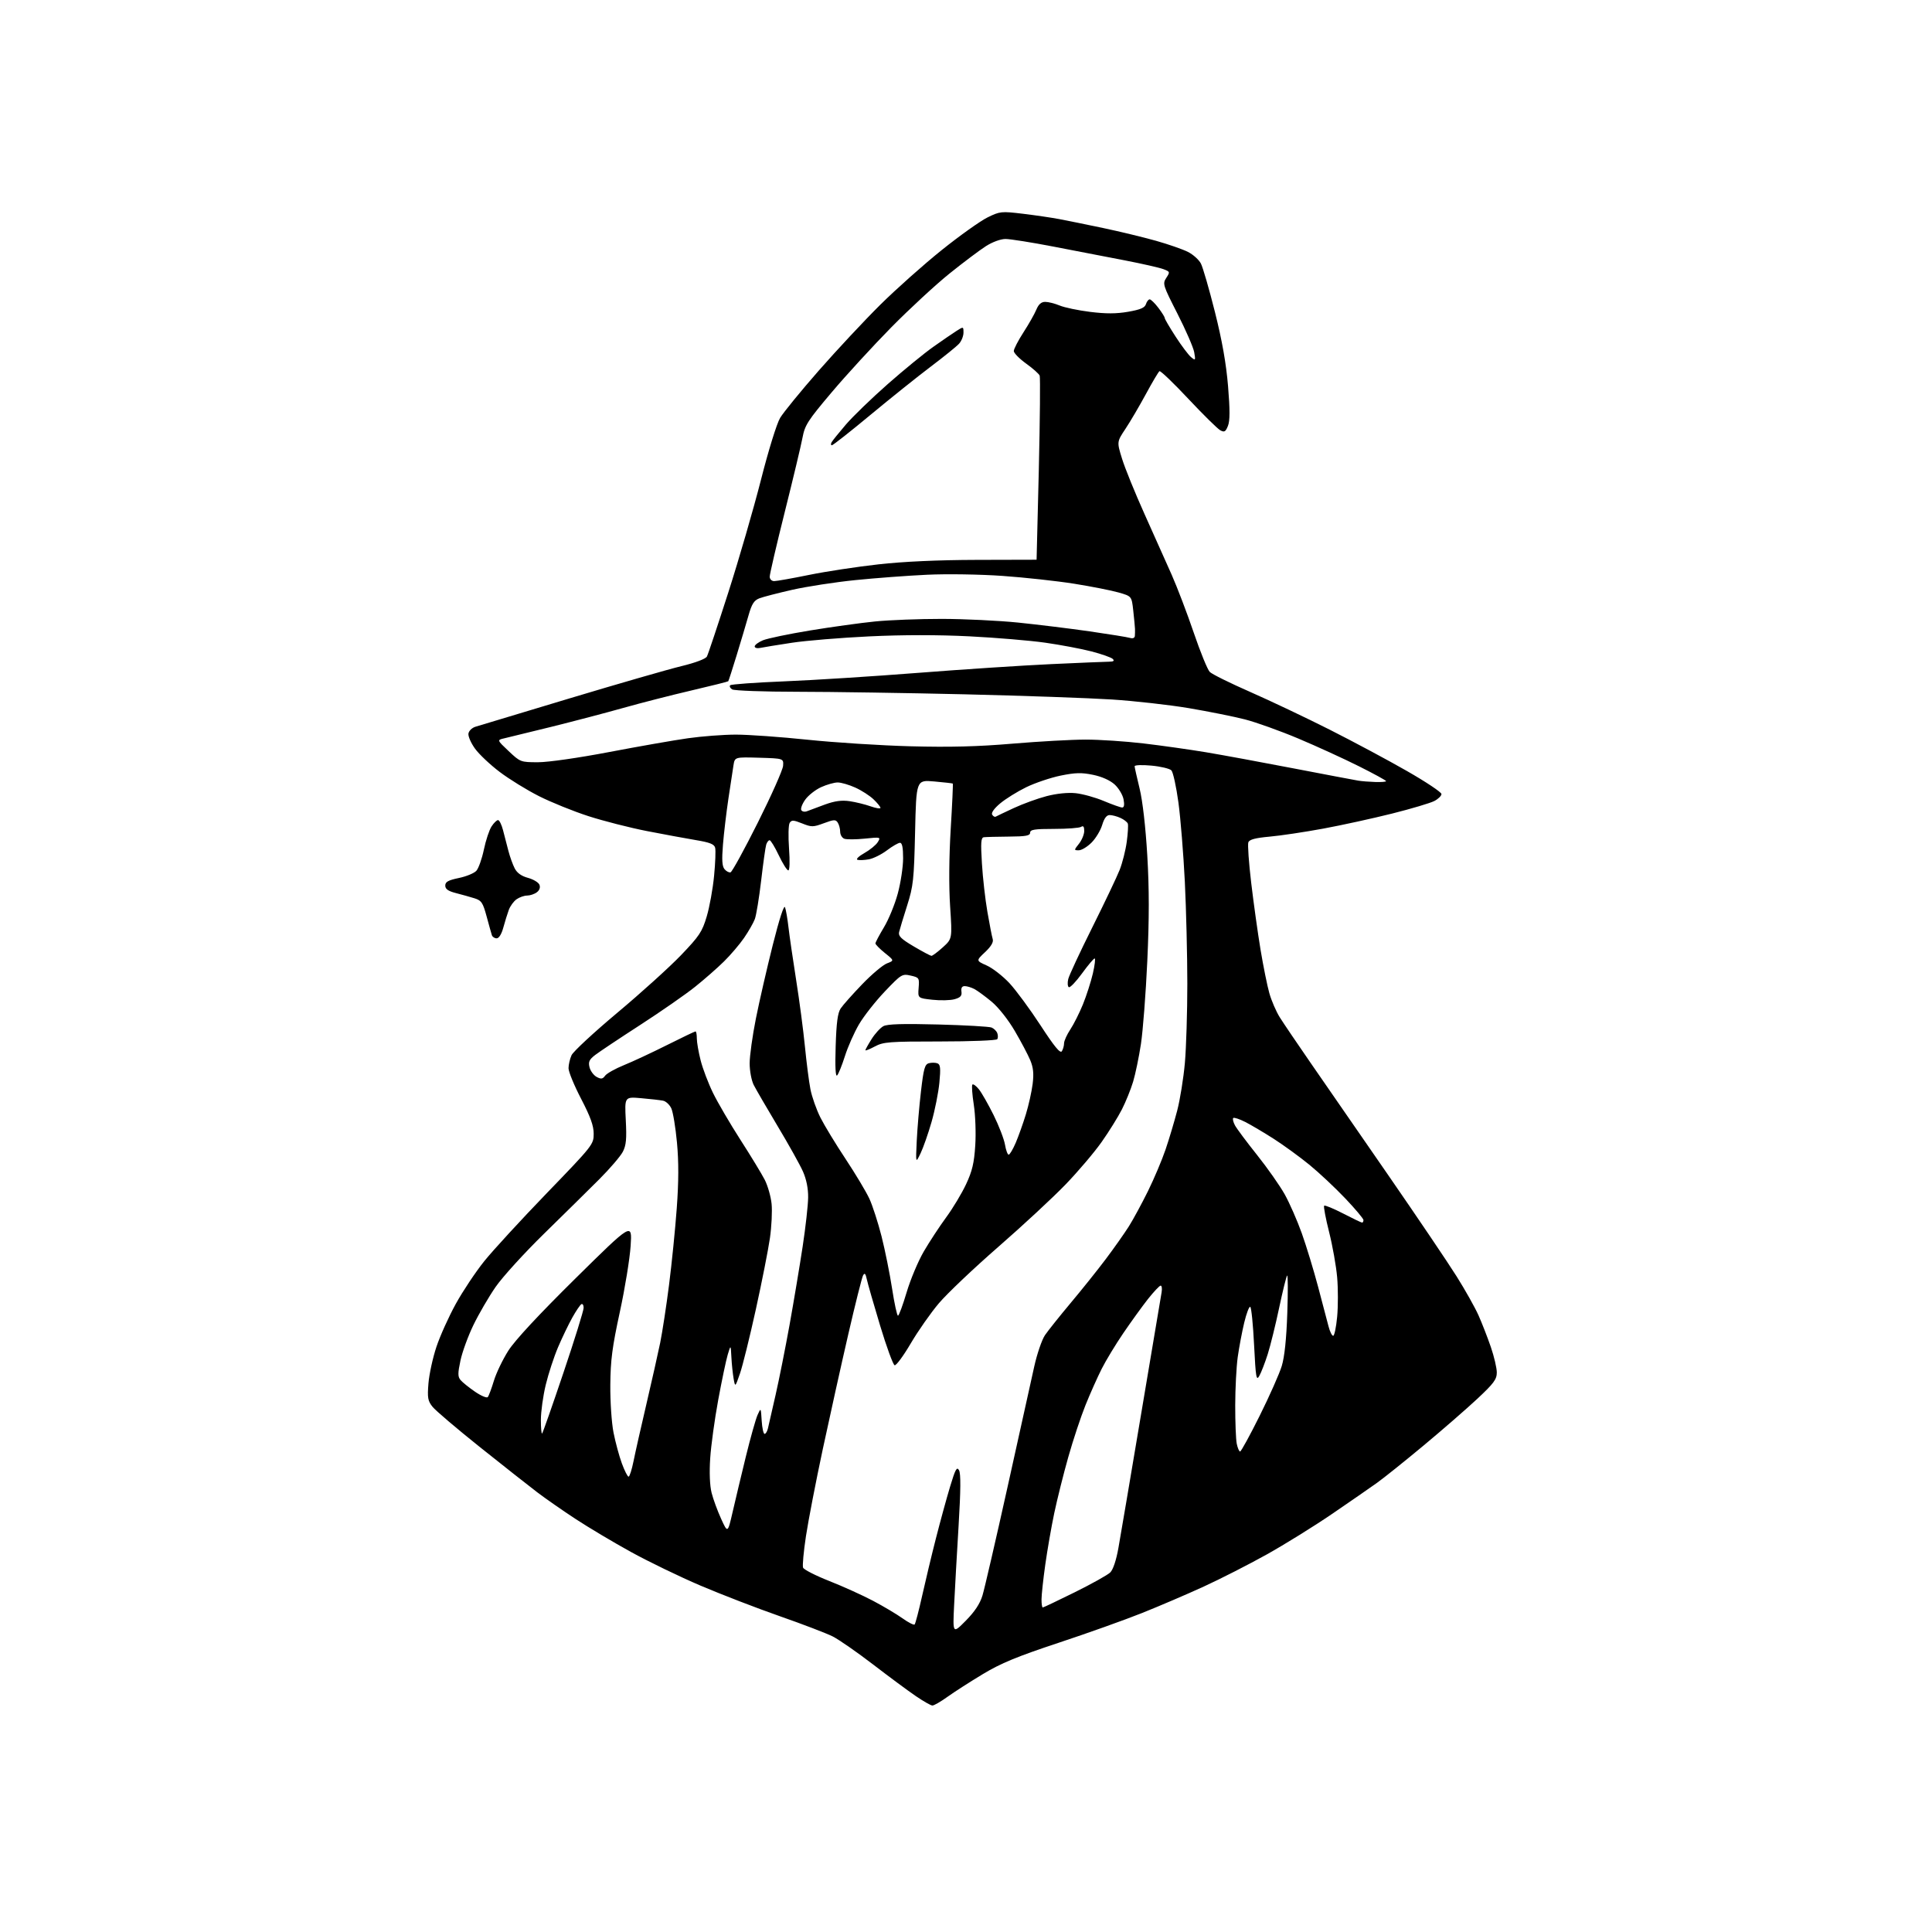 <?xml version="1.0" encoding="UTF-8" standalone="no"?>
<svg 
  version="1.1" 
  xmlns="http://www.w3.org/2000/svg" 
  xmlns:xlink="http://www.w3.org/1999/xlink" 
  xmlns:svg="http://www.w3.org/2000/svg"
  xmlns:rdf="http://www.w3.org/1999/02/22-rdf-syntax-ns#"
  xmlns:cc="http://creativecommons.org/ns#"
  xmlns:dc="http://purl.org/dc/elements/1.1/"
  viewBox="0 0 768 768"
  width="768"
  height="768"
>
<style>svg {background-color: white; }</style>"
<path stroke="none" fill="black" fill-rule="evenodd" d="M370.64,677.97C370.01,677.96 367.02,676.26 364.00,674.19C360.98,672.13 353.33,666.47 347.02,661.62C340.70,656.77 333.50,651.77 331.02,650.51C328.53,649.26 319.07,645.64 310.00,642.47C300.93,639.30 286.75,633.83 278.50,630.32C270.25,626.80 257.80,620.78 250.84,616.94C243.87,613.11 233.97,607.21 228.84,603.84C223.70,600.48 216.80,595.67 213.50,593.16C210.20,590.65 199.98,582.59 190.78,575.25C181.59,567.91 173.10,560.69 171.92,559.20C170.06,556.86 169.85,555.63 170.32,549.88C170.62,546.24 172.04,539.72 173.49,535.38C174.93,531.05 178.40,523.36 181.19,518.30C183.98,513.24 189.08,505.59 192.53,501.30C195.98,497.01 207.18,484.84 217.40,474.25C235.66,455.35 236.00,454.91 236.00,450.70C236.00,447.49 234.73,443.97 231.00,436.79C228.25,431.51 226.00,426.04 226.00,424.64C226.00,423.24 226.54,420.91 227.20,419.46C227.86,418.01 236.07,410.40 245.45,402.54C254.83,394.69 266.19,384.41 270.70,379.71C278.00,372.09 279.12,370.41 280.93,364.33C282.05,360.57 283.37,353.30 283.86,348.16C284.36,343.02 284.55,337.99 284.28,336.98C283.92,335.57 282.14,334.87 276.65,333.96C272.72,333.30 263.94,331.68 257.15,330.36C250.36,329.03 239.90,326.36 233.91,324.43C227.91,322.49 219.07,318.91 214.25,316.48C209.44,314.05 202.41,309.72 198.64,306.86C194.86,304.01 190.46,299.85 188.85,297.63C187.23,295.40 186.05,292.70 186.21,291.62C186.37,290.54 187.62,289.31 189.00,288.89C190.38,288.47 207.25,283.39 226.50,277.59C245.75,271.80 265.70,266.05 270.84,264.81C276.44,263.45 280.51,261.92 281.01,260.98C281.47,260.12 285.30,248.63 289.53,235.46C293.75,222.28 299.58,202.18 302.48,190.79C305.48,178.98 308.77,168.37 310.12,166.11C311.43,163.92 318.34,155.46 325.48,147.31C332.62,139.17 343.61,127.40 349.91,121.16C356.21,114.92 367.22,105.12 374.38,99.38C381.54,93.64 389.72,87.82 392.55,86.43C397.52,84.00 398.04,83.95 406.60,84.97C411.50,85.56 417.98,86.51 421.00,87.08C424.02,87.65 431.90,89.25 438.50,90.64C445.10,92.03 454.55,94.32 459.50,95.71C464.45,97.11 470.18,99.10 472.23,100.14C474.28,101.17 476.60,103.26 477.38,104.77C478.16,106.28 480.67,114.94 482.95,124.01C485.82,135.44 487.42,144.49 488.17,153.50C488.95,162.98 488.94,167.26 488.13,169.29C487.19,171.65 486.72,171.92 485.09,171.05C484.02,170.48 478.32,164.86 472.40,158.56C466.49,152.25 461.32,147.30 460.91,147.55C460.51,147.80 458.08,151.89 455.52,156.63C452.95,161.37 449.30,167.59 447.40,170.45C443.95,175.64 443.95,175.64 446.04,182.38C447.18,186.08 451.19,195.95 454.95,204.31C458.71,212.66 463.58,223.55 465.77,228.50C467.96,233.45 471.91,243.80 474.53,251.50C477.15,259.20 480.02,266.22 480.90,267.10C481.78,267.99 489.02,271.57 497.00,275.07C504.98,278.58 519.15,285.30 528.50,290.02C537.85,294.74 551.69,302.14 559.25,306.47C566.81,310.79 573.00,314.92 573.00,315.64C573.00,316.36 571.72,317.61 570.15,318.42C568.57,319.24 561.04,321.48 553.40,323.40C545.75,325.32 533.42,328.02 526.00,329.39C518.58,330.76 508.97,332.20 504.66,332.58C499.01,333.09 496.66,333.72 496.24,334.83C495.91,335.67 496.42,342.92 497.37,350.93C498.32,358.94 499.99,370.90 501.08,377.50C502.18,384.10 503.76,391.92 504.60,394.87C505.44,397.82 507.29,402.10 508.71,404.37C510.13,406.64 515.66,414.80 520.98,422.50C526.31,430.20 540.16,450.23 551.75,467.00C563.34,483.77 575.61,501.93 579.01,507.35C582.42,512.77 586.33,519.74 587.72,522.85C589.11,525.96 591.31,531.62 592.62,535.43C593.93,539.23 595.00,543.80 595.00,545.58C595.00,548.31 593.82,549.91 587.25,556.05C582.99,560.03 573.37,568.40 565.87,574.64C558.37,580.88 550.05,587.55 547.37,589.46C544.69,591.38 536.65,596.94 529.50,601.82C522.35,606.70 510.65,613.96 503.50,617.95C496.35,621.93 485.10,627.67 478.50,630.69C471.90,633.72 460.88,638.44 454.00,641.19C447.12,643.94 432.13,649.29 420.67,653.08C404.26,658.52 397.89,661.15 390.67,665.50C385.63,668.54 379.31,672.59 376.64,674.51C373.97,676.43 371.27,677.99 370.64,677.97zM383.91,644.26C387.45,640.68 389.55,637.51 390.54,634.26C391.34,631.64 395.84,612.17 400.54,591.00C405.23,569.83 409.99,548.35 411.11,543.28C412.23,538.21 414.16,532.57 415.39,530.75C416.63,528.94 421.22,523.19 425.59,517.97C429.97,512.76 436.26,504.90 439.57,500.50C442.88,496.10 447.00,490.25 448.74,487.50C450.47,484.75 453.88,478.45 456.33,473.50C458.77,468.55 461.91,461.12 463.31,457.00C464.72,452.88 466.80,445.90 467.95,441.50C469.10,437.10 470.47,428.55 471.01,422.50C471.54,416.45 471.98,402.27 471.98,391.00C471.97,379.73 471.53,361.50 470.99,350.50C470.44,339.50 469.30,325.32 468.44,319.00C467.58,312.68 466.32,306.93 465.64,306.23C464.95,305.53 461.38,304.68 457.69,304.34C453.95,303.99 451.02,304.11 451.03,304.61C451.05,305.10 451.95,309.10 453.02,313.50C454.21,318.39 455.39,328.69 456.06,340.00C456.85,353.35 456.85,365.04 456.07,382.00C455.48,394.93 454.33,409.77 453.54,415.00C452.74,420.23 451.34,426.98 450.43,430.00C449.52,433.02 447.52,437.98 445.98,441.00C444.44,444.02 440.80,449.88 437.89,454.00C434.98,458.12 428.53,465.72 423.55,470.88C418.57,476.04 406.55,487.19 396.83,495.66C387.11,504.13 376.50,514.20 373.25,518.03C370.00,521.86 364.95,529.07 362.03,534.04C359.11,539.01 356.23,542.91 355.62,542.71C355.01,542.50 352.41,535.40 349.85,526.92C347.29,518.44 344.91,510.15 344.56,508.50C344.07,506.22 343.71,505.86 343.08,507.00C342.63,507.82 339.97,518.40 337.18,530.50C334.39,542.60 329.85,563.08 327.08,576.00C324.32,588.92 321.31,604.51 320.38,610.63C319.45,616.75 318.94,622.39 319.23,623.16C319.53,623.94 324.21,626.33 329.64,628.47C335.06,630.61 342.88,634.15 347.00,636.32C351.12,638.49 356.41,641.64 358.75,643.30C361.08,644.97 363.26,646.08 363.58,645.76C363.89,645.44 365.24,640.30 366.57,634.34C367.90,628.38 370.36,618.10 372.05,611.50C373.73,604.90 376.25,595.69 377.65,591.04C379.77,584.00 380.36,582.90 381.23,584.45C381.96,585.76 381.91,592.37 381.06,606.41C380.39,617.46 379.59,631.67 379.28,638.00C378.72,649.50 378.72,649.50 383.91,644.26zM414.50,639.00C414.78,639.00 420.52,636.27 427.25,632.94C433.99,629.60 440.33,626.06 441.34,625.07C442.47,623.96 443.72,620.22 444.58,615.38C445.36,611.05 449.43,587.02 453.63,562.00C457.83,536.98 461.49,515.26 461.75,513.75C462.01,512.24 461.84,511.03 461.36,511.06C460.89,511.09 458.63,513.49 456.33,516.39C454.04,519.30 449.65,525.38 446.56,529.91C443.48,534.43 439.59,540.84 437.93,544.15C436.26,547.46 433.36,553.95 431.50,558.57C429.64,563.20 426.55,572.50 424.65,579.24C422.74,585.98 420.24,596.00 419.08,601.50C417.92,607.00 416.32,616.23 415.51,622.00C414.70,627.77 414.03,633.96 414.02,635.75C414.01,637.54 414.23,639.00 414.50,639.00zM291.24,601.00C292.31,596.33 294.68,586.42 296.49,579.00C298.31,571.58 300.40,564.15 301.13,562.50C302.46,559.50 302.46,559.50 302.78,564.75C302.96,567.64 303.48,570.00 303.94,570.00C304.39,570.00 305.00,568.99 305.28,567.75C305.56,566.51 306.92,560.55 308.31,554.50C309.69,548.45 312.20,535.85 313.89,526.50C315.57,517.15 317.90,503.20 319.07,495.50C320.24,487.80 321.22,479.02 321.25,476.00C321.29,472.46 320.56,468.80 319.20,465.72C318.04,463.09 313.52,454.99 309.16,447.72C304.81,440.45 300.52,433.06 299.62,431.30C298.72,429.52 298.00,425.70 298.00,422.69C298.00,419.71 299.12,411.70 300.48,404.89C301.84,398.07 304.86,384.93 307.18,375.68C309.84,365.12 311.65,359.54 312.07,360.68C312.43,361.68 313.04,365.20 313.42,368.50C313.79,371.80 315.17,381.25 316.47,389.50C317.78,397.75 319.35,409.68 319.97,416.00C320.59,422.32 321.57,429.98 322.16,433.00C322.75,436.02 324.54,441.08 326.12,444.23C327.71,447.39 332.22,454.81 336.15,460.73C340.07,466.66 344.32,473.75 345.59,476.50C346.86,479.25 349.04,486.00 350.44,491.50C351.83,497.00 353.71,506.34 354.62,512.25C355.53,518.16 356.58,523.00 356.96,523.00C357.34,523.00 358.88,518.84 360.39,513.75C361.90,508.66 364.97,501.35 367.21,497.50C369.45,493.65 373.47,487.53 376.13,483.90C378.79,480.28 382.35,474.35 384.04,470.73C386.48,465.51 387.24,462.31 387.68,455.32C388.00,450.45 387.73,443.20 387.09,439.11C386.46,435.05 386.21,431.46 386.54,431.13C386.87,430.80 388.03,431.65 389.13,433.01C390.23,434.38 392.86,439.00 394.98,443.27C397.10,447.55 399.13,452.84 399.50,455.02C399.87,457.21 400.53,459.00 400.96,459.00C401.40,459.00 402.66,456.86 403.78,454.25C404.89,451.64 406.70,446.56 407.80,442.96C408.90,439.37 410.11,433.94 410.49,430.90C411.01,426.78 410.76,424.37 409.54,421.44C408.63,419.27 405.86,414.02 403.37,409.78C400.72,405.27 396.90,400.44 394.17,398.17C391.60,396.04 388.52,393.78 387.32,393.15C386.11,392.52 384.40,392.00 383.50,392.00C382.40,392.00 381.98,392.70 382.19,394.17C382.43,395.84 381.81,396.53 379.50,397.19C377.85,397.67 373.88,397.77 370.67,397.42C364.85,396.79 364.85,396.79 365.17,392.69C365.49,388.74 365.38,388.57 362.00,387.81C358.62,387.05 358.28,387.26 351.73,394.13C348.01,398.03 343.39,403.91 341.47,407.18C339.55,410.46 337.03,416.14 335.87,419.82C334.70,423.49 333.31,426.95 332.77,427.50C332.13,428.15 331.93,424.11 332.19,415.89C332.48,406.57 332.99,402.66 334.17,400.89C335.04,399.58 338.88,395.26 342.69,391.30C346.50,387.33 350.95,383.59 352.56,382.97C355.50,381.84 355.50,381.84 351.75,378.83C349.69,377.16 348.00,375.45 348.00,375.02C348.00,374.59 349.53,371.71 351.39,368.60C353.26,365.50 355.74,359.46 356.89,355.17C358.05,350.87 359.00,344.58 359.00,341.18C359.00,336.89 358.62,335.01 357.75,335.03C357.06,335.04 354.74,336.39 352.59,338.01C350.44,339.64 347.21,341.25 345.40,341.59C343.59,341.92 341.54,342.01 340.85,341.78C340.15,341.55 341.39,340.35 343.60,339.11C345.81,337.86 348.20,335.92 348.91,334.78C350.18,332.74 350.10,332.71 343.72,333.37C340.16,333.73 336.51,333.75 335.62,333.41C334.73,333.07 333.99,331.82 333.98,330.64C333.98,329.46 333.55,327.83 333.03,327.02C332.21,325.72 331.53,325.74 327.50,327.24C323.23,328.82 322.60,328.83 318.85,327.32C315.41,325.95 314.67,325.91 313.91,327.10C313.41,327.87 313.30,332.44 313.65,337.25C314.03,342.42 313.91,346.00 313.36,346.00C312.85,346.00 311.15,343.30 309.58,340.00C308.01,336.70 306.37,334.00 305.93,334.00C305.49,334.00 304.89,334.79 304.58,335.75C304.28,336.71 303.37,343.15 302.57,350.05C301.76,356.95 300.63,363.85 300.05,365.37C299.47,366.90 297.55,370.25 295.78,372.83C294.01,375.40 290.42,379.61 287.80,382.19C285.19,384.77 280.00,389.32 276.27,392.30C272.55,395.28 262.75,402.09 254.50,407.43C246.25,412.76 238.19,418.14 236.59,419.37C234.21,421.21 233.81,422.10 234.35,424.28C234.72,425.74 236.00,427.46 237.18,428.10C238.94,429.04 239.57,428.95 240.54,427.61C241.21,426.70 244.58,424.81 248.05,423.40C251.51,422.00 259.21,418.40 265.16,415.42C271.10,412.44 276.20,410.00 276.48,410.00C276.77,410.00 277.00,411.26 277.00,412.79C277.00,414.32 277.68,418.26 278.52,421.54C279.35,424.82 281.57,430.65 283.45,434.50C285.34,438.35 290.25,446.74 294.36,453.14C298.48,459.54 302.82,466.68 304.01,469.01C305.20,471.35 306.42,475.63 306.72,478.53C307.01,481.43 306.72,487.56 306.06,492.15C305.40,496.74 302.88,509.50 300.46,520.50C298.04,531.50 295.20,542.98 294.15,546.00C292.24,551.50 292.24,551.50 291.62,548.00C291.28,546.08 290.88,542.25 290.74,539.50C290.48,534.50 290.48,534.50 289.28,538.50C288.62,540.70 286.92,548.80 285.50,556.50C284.08,564.20 282.65,574.62 282.32,579.65C281.94,585.34 282.15,590.54 282.87,593.41C283.51,595.94 285.22,600.60 286.66,603.76C289.28,609.50 289.28,609.50 291.24,601.00zM249.87,587.00C250.27,587.00 251.17,584.19 251.86,580.75C252.55,577.31 254.86,567.08 256.99,558.00C259.11,548.92 261.56,538.03 262.43,533.80C263.29,529.56 264.88,519.21 265.95,510.80C267.03,502.38 268.41,488.67 269.02,480.32C269.80,469.68 269.82,461.88 269.11,454.22C268.55,448.20 267.54,442.09 266.87,440.62C266.20,439.15 264.72,437.77 263.58,437.54C262.44,437.31 258.52,436.86 254.89,436.55C248.28,435.97 248.28,435.97 248.76,445.29C249.15,452.74 248.92,455.26 247.58,457.85C246.66,459.62 242.44,464.55 238.20,468.79C233.96,473.03 224.08,482.77 216.24,490.44C208.40,498.11 199.75,507.62 197.01,511.58C194.28,515.53 190.31,522.35 188.19,526.73C186.07,531.11 183.75,537.46 183.04,540.83C181.96,545.91 181.96,547.25 183.06,548.57C183.79,549.45 186.36,551.53 188.78,553.19C191.20,554.86 193.51,555.83 193.90,555.36C194.30,554.89 195.39,551.98 196.32,548.90C197.25,545.82 199.84,540.42 202.08,536.90C204.71,532.77 214.15,522.61 228.73,508.22C251.30,485.94 251.30,485.94 250.69,495.22C250.36,500.32 248.43,512.15 246.40,521.50C243.38,535.42 242.69,540.67 242.61,550.50C242.55,557.14 243.12,565.63 243.89,569.50C244.65,573.35 246.14,578.86 247.21,581.75C248.27,584.64 249.47,587.00 249.87,587.00zM492.96,577.00C493.35,577.00 496.86,570.59 500.76,562.75C504.66,554.91 508.61,546.02 509.52,543.00C510.63,539.36 511.37,532.26 511.72,522.00C512.01,513.48 511.98,506.74 511.66,507.04C511.34,507.34 509.92,513.10 508.49,519.84C507.07,526.58 505.02,534.88 503.94,538.30C502.85,541.71 501.36,545.58 500.61,546.91C499.41,549.06 499.18,547.72 498.52,534.66C498.12,526.59 497.44,519.77 497.00,519.50C496.57,519.23 495.49,522.05 494.60,525.76C493.71,529.47 492.55,535.65 492.01,539.50C491.48,543.35 491.03,551.96 491.02,558.62C491.01,565.29 491.28,572.16 491.62,573.88C491.97,575.59 492.57,577.00 492.96,577.00zM215.50,569.83C215.78,569.55 219.61,558.65 224.00,545.61C228.40,532.57 232.00,520.99 232.00,519.89C232.00,518.79 231.59,518.14 231.08,518.45C230.57,518.76 228.96,521.15 227.50,523.76C226.04,526.37 223.50,531.65 221.85,535.50C220.21,539.35 218.00,546.10 216.94,550.50C215.88,554.90 215.01,561.16 215.01,564.42C215.00,567.67 215.23,570.11 215.50,569.83zM529.95,531.00C530.44,531.00 531.15,527.60 531.54,523.44C531.93,519.28 531.93,512.21 531.54,507.75C531.15,503.28 529.71,495.17 528.33,489.72C526.96,484.28 526.08,479.59 526.37,479.29C526.67,479.00 530.05,480.39 533.90,482.38C537.75,484.37 541.14,486.00 541.45,486.00C541.75,486.00 542.00,485.55 542.00,485.00C542.00,484.45 538.74,480.57 534.75,476.37C530.76,472.17 524.35,466.16 520.50,463.01C516.65,459.87 510.28,455.24 506.36,452.72C502.43,450.21 497.32,447.18 495.01,446.00C492.70,444.83 490.55,444.12 490.23,444.43C489.92,444.75 490.23,446.06 490.92,447.35C491.61,448.63 495.54,453.91 499.67,459.08C503.79,464.24 508.74,471.29 510.68,474.75C512.61,478.21 515.68,485.19 517.49,490.27C519.30,495.35 522.21,504.90 523.96,511.50C525.71,518.10 527.58,525.19 528.11,527.25C528.64,529.31 529.47,531.00 529.95,531.00zM365.93,458.48C363.99,462.50 363.99,462.50 364.42,453.50C364.66,448.55 365.41,439.69 366.10,433.82C367.16,424.71 367.63,423.07 369.27,422.64C370.33,422.36 371.85,422.39 372.64,422.69C373.82,423.14 373.97,424.62 373.42,430.38C373.04,434.29 371.65,441.32 370.31,445.98C368.97,450.64 367.00,456.27 365.93,458.48zM422.10,417.88C422.58,417.12 422.98,415.70 422.98,414.73C422.99,413.75 424.11,411.28 425.47,409.22C426.83,407.17 429.09,402.67 430.49,399.23C431.89,395.78 433.66,390.27 434.43,386.98C435.19,383.69 435.51,381.00 435.14,381.00C434.76,381.00 432.49,383.69 430.10,386.98C427.70,390.27 425.35,392.72 424.87,392.42C424.39,392.12 424.29,390.67 424.64,389.19C425.00,387.71 429.30,378.47 434.20,368.66C439.09,358.85 443.99,348.56 445.08,345.80C446.17,343.04 447.44,338.02 447.90,334.64C448.36,331.26 448.55,328.00 448.32,327.39C448.08,326.77 446.77,325.76 445.40,325.14C444.03,324.51 442.10,324.00 441.11,324.00C439.89,324.00 438.94,325.26 438.13,327.95C437.48,330.12 435.58,333.27 433.90,334.95C432.22,336.63 429.95,338.00 428.85,338.00C426.88,338.00 426.88,337.97 428.93,335.37C430.07,333.92 431.00,331.64 431.00,330.31C431.00,328.60 430.63,328.12 429.75,328.69C429.06,329.14 424.23,329.50 419.01,329.50C411.24,329.50 409.51,329.77 409.49,331.00C409.48,332.21 407.83,332.51 400.99,332.56C396.32,332.60 391.87,332.71 391.10,332.81C389.95,332.97 389.81,334.87 390.33,343.25C390.67,348.89 391.65,357.55 392.51,362.50C393.36,367.45 394.31,372.31 394.62,373.30C394.99,374.52 394.00,376.20 391.57,378.50C387.97,381.89 387.97,381.89 392.24,383.80C394.58,384.84 398.64,388.01 401.27,390.82C403.89,393.64 409.45,401.19 413.63,407.60C419.15,416.07 421.46,418.88 422.10,417.88zM347.74,416.00C345.68,417.10 344.00,417.77 344.00,417.48C344.00,417.20 345.12,415.19 346.49,413.02C347.85,410.86 349.96,408.56 351.17,407.91C352.74,407.07 358.96,406.88 372.93,407.25C383.69,407.53 393.25,408.08 394.17,408.46C395.09,408.84 396.11,409.84 396.43,410.67C396.75,411.50 396.75,412.59 396.44,413.09C396.13,413.59 385.93,414.00 373.68,414.00C353.37,414.00 351.15,414.17 347.74,416.00zM370.25,379.96C370.66,379.98 372.69,378.47 374.77,376.59C378.54,373.18 378.54,373.18 377.69,360.34C377.16,352.33 377.25,340.77 377.92,329.59C378.52,319.73 378.89,311.58 378.75,311.48C378.61,311.37 375.29,310.99 371.36,310.64C364.23,310.01 364.23,310.01 363.76,330.75C363.32,349.80 363.06,352.20 360.59,360.00C359.10,364.68 357.67,369.40 357.41,370.50C357.03,372.10 358.21,373.25 363.22,376.21C366.67,378.25 369.84,379.93 370.25,379.96zM197.43,373.00C196.61,373.00 195.75,372.44 195.53,371.75C195.30,371.06 194.36,367.70 193.44,364.29C191.95,358.80 191.39,357.96 188.63,357.09C186.91,356.55 183.59,355.62 181.25,355.02C178.13,354.22 177.00,353.42 177.00,352.03C177.00,350.55 178.17,349.90 182.39,349.02C185.35,348.41 188.49,347.12 189.36,346.15C190.23,345.19 191.58,341.39 192.35,337.72C193.12,334.04 194.49,329.90 195.40,328.52C196.30,327.13 197.47,326.00 197.98,326.00C198.50,326.00 199.39,327.80 199.96,330.00C200.53,332.20 201.50,335.91 202.10,338.25C202.71,340.59 203.84,343.72 204.61,345.21C205.55,347.03 207.30,348.27 209.90,348.97C212.04,349.55 214.09,350.79 214.45,351.73C214.86,352.80 214.45,353.93 213.36,354.72C212.40,355.43 210.68,356.00 209.53,356.00C208.38,356.00 206.51,356.66 205.36,357.46C204.21,358.26 202.81,360.18 202.25,361.71C201.69,363.24 200.71,366.41 200.07,368.75C199.37,371.33 198.34,373.00 197.43,373.00zM290.40,346.77C291.01,346.60 295.90,337.67 301.29,326.91C306.67,316.16 311.17,306.04 311.29,304.43C311.50,301.50 311.50,301.50 301.80,301.21C292.10,300.93 292.10,300.93 291.57,304.21C291.28,306.02 290.37,312.00 289.55,317.50C288.73,323.00 287.76,331.20 287.39,335.73C286.89,341.81 287.05,344.36 288.01,345.51C288.72,346.37 289.80,346.93 290.40,346.77zM395.82,324.63C396.19,324.41 399.44,322.87 403.03,321.20C406.61,319.54 412.46,317.41 416.03,316.48C420.03,315.44 424.43,314.99 427.56,315.30C430.35,315.59 435.40,316.98 438.78,318.41C442.17,319.83 445.46,321.00 446.09,321.00C446.86,321.00 447.04,319.90 446.63,317.75C446.29,315.96 444.69,313.30 443.09,311.84C441.27,310.19 438.03,308.73 434.53,308.01C429.96,307.06 427.51,307.12 421.64,308.31C417.65,309.13 411.48,311.21 407.94,312.93C404.40,314.66 399.74,317.56 397.58,319.37C395.19,321.38 393.95,323.12 394.40,323.84C394.81,324.50 395.44,324.85 395.82,324.63zM320.85,322.45C321.76,322.08 324.96,320.89 327.96,319.80C331.91,318.38 334.63,318.02 337.79,318.49C340.20,318.85 343.93,319.77 346.08,320.53C348.24,321.29 350.00,321.57 350.00,321.14C350.00,320.72 348.76,319.19 347.25,317.75C345.74,316.30 342.48,314.20 340.00,313.08C337.52,311.96 334.38,311.04 333.00,311.04C331.62,311.04 328.66,311.88 326.40,312.91C324.15,313.93 321.31,316.17 320.09,317.88C318.87,319.59 318.17,321.47 318.54,322.06C318.90,322.65 319.94,322.83 320.85,322.45zM546.75,310.86C549.09,310.94 551.00,310.78 551.00,310.51C551.00,310.24 546.13,307.57 540.17,304.59C534.21,301.60 523.38,296.65 516.10,293.58C508.83,290.52 499.25,287.09 494.83,285.96C490.41,284.83 480.43,282.83 472.65,281.51C464.87,280.20 451.07,278.65 442.00,278.06C432.93,277.48 406.60,276.55 383.50,276.00C360.40,275.46 330.48,275.00 317.00,274.99C303.52,274.98 291.84,274.55 291.03,274.04C290.22,273.53 289.88,272.79 290.27,272.40C290.66,272.01 300.31,271.31 311.71,270.85C323.11,270.39 347.07,268.87 364.97,267.47C382.86,266.07 406.73,264.51 418.00,263.99C429.27,263.47 439.60,263.04 440.95,263.03C442.68,263.01 443.09,262.69 442.34,261.94C441.75,261.35 437.95,260.01 433.89,258.95C429.82,257.90 421.55,256.34 415.50,255.48C409.45,254.62 395.87,253.48 385.33,252.95C372.91,252.33 358.93,252.33 345.59,252.97C334.28,253.51 320.40,254.65 314.76,255.51C309.12,256.37 303.49,257.28 302.25,257.55C301.01,257.82 300.00,257.56 300.00,256.97C300.00,256.38 301.47,255.28 303.27,254.53C305.08,253.78 313.51,252.02 322.02,250.62C330.54,249.22 342.16,247.61 347.86,247.04C353.55,246.47 365.48,246.01 374.36,246.02C383.24,246.03 396.89,246.69 404.69,247.48C412.49,248.28 425.32,249.85 433.19,250.98C441.06,252.12 448.29,253.29 449.25,253.59C450.28,253.91 451.05,253.60 451.12,252.82C451.18,252.09 451.21,250.82 451.18,250.00C451.15,249.18 450.84,245.92 450.49,242.76C449.86,237.01 449.86,237.01 444.68,235.53C441.83,234.71 433.88,233.14 427.00,232.04C420.12,230.95 407.30,229.55 398.50,228.93C389.55,228.30 376.33,228.10 368.50,228.47C360.80,228.83 347.98,229.79 340.00,230.60C332.02,231.41 320.77,233.14 315.00,234.44C309.23,235.75 303.30,237.28 301.84,237.85C299.73,238.67 298.84,240.08 297.53,244.69C296.62,247.89 294.51,255.00 292.82,260.50C291.14,266.00 289.64,270.64 289.49,270.81C289.34,270.98 282.76,272.62 274.86,274.47C266.96,276.31 254.78,279.43 247.80,281.40C240.81,283.37 227.99,286.73 219.30,288.89C210.61,291.04 202.16,293.10 200.51,293.48C197.52,294.16 197.52,294.16 202.20,298.58C206.82,302.94 206.98,303.00 213.90,303.00C217.93,303.00 229.93,301.28 242.15,298.95C253.84,296.72 267.92,294.25 273.45,293.47C278.98,292.68 287.55,292.03 292.50,292.02C297.45,292.02 310.27,292.93 321.00,294.05C331.73,295.17 350.18,296.35 362.00,296.66C377.59,297.07 388.74,296.79 402.55,295.61C413.02,294.73 426.08,294.00 431.55,294.00C437.03,294.00 447.36,294.68 454.51,295.52C461.65,296.36 472.90,297.95 479.50,299.05C486.10,300.16 501.85,303.06 514.50,305.50C527.15,307.93 538.62,310.11 540.00,310.33C541.38,310.55 544.41,310.79 546.75,310.86zM307.75,231.00C308.72,231.00 314.99,229.89 321.69,228.52C328.39,227.16 340.76,225.28 349.19,224.34C359.08,223.23 372.90,222.60 388.25,222.56C401.31,222.53 412.03,222.50 412.06,222.50C412.09,222.50 412.49,206.32 412.95,186.55C413.41,166.78 413.56,150.03 413.29,149.33C413.02,148.62 410.60,146.46 407.90,144.53C405.21,142.59 403.00,140.34 403.00,139.54C403.00,138.73 404.73,135.39 406.84,132.12C408.95,128.86 411.26,124.79 411.96,123.09C412.86,120.93 413.92,120.00 415.50,120.00C416.74,120.00 419.32,120.65 421.24,121.45C423.15,122.25 428.61,123.39 433.36,123.98C439.65,124.76 443.77,124.75 448.47,123.93C453.34,123.08 455.07,122.34 455.53,120.90C455.86,119.86 456.53,119.00 457.02,119.00C457.50,119.00 459.05,120.50 460.45,122.34C461.85,124.18 463.00,126.02 463.00,126.42C463.00,126.82 464.95,130.15 467.33,133.82C469.71,137.50 472.48,141.18 473.50,142.00C475.23,143.42 475.30,143.30 474.71,140.00C474.36,138.07 471.36,131.19 468.05,124.69C462.27,113.35 462.09,112.79 463.62,110.46C465.15,108.12 465.11,107.99 462.46,106.99C460.95,106.41 454.04,104.84 447.11,103.50C440.17,102.16 427.42,99.70 418.78,98.03C410.13,96.36 401.55,95.00 399.72,95.00C397.78,95.00 394.54,96.18 391.95,97.83C389.50,99.39 383.00,104.27 377.50,108.69C372.00,113.11 361.57,122.75 354.31,130.11C347.06,137.48 336.38,149.11 330.59,155.97C321.12,167.17 319.94,169.00 319.01,173.97C318.44,177.01 315.27,190.30 311.96,203.50C308.65,216.70 305.96,228.29 305.97,229.25C305.99,230.24 306.76,231.00 307.75,231.00zM330.69,176.99C330.25,177.00 330.21,176.44 330.61,175.75C331.01,175.06 333.57,171.90 336.30,168.71C339.03,165.53 346.49,158.32 352.88,152.69C359.27,147.06 367.43,140.39 371.00,137.87C374.57,135.34 378.74,132.49 380.25,131.53C382.98,129.78 383.00,129.79 383.00,132.23C383.00,133.59 382.21,135.56 381.25,136.62C380.29,137.69 375.23,141.78 370.00,145.73C364.77,149.68 353.98,158.32 346.00,164.94C338.02,171.57 331.14,176.99 330.69,176.99z" />

</svg>
